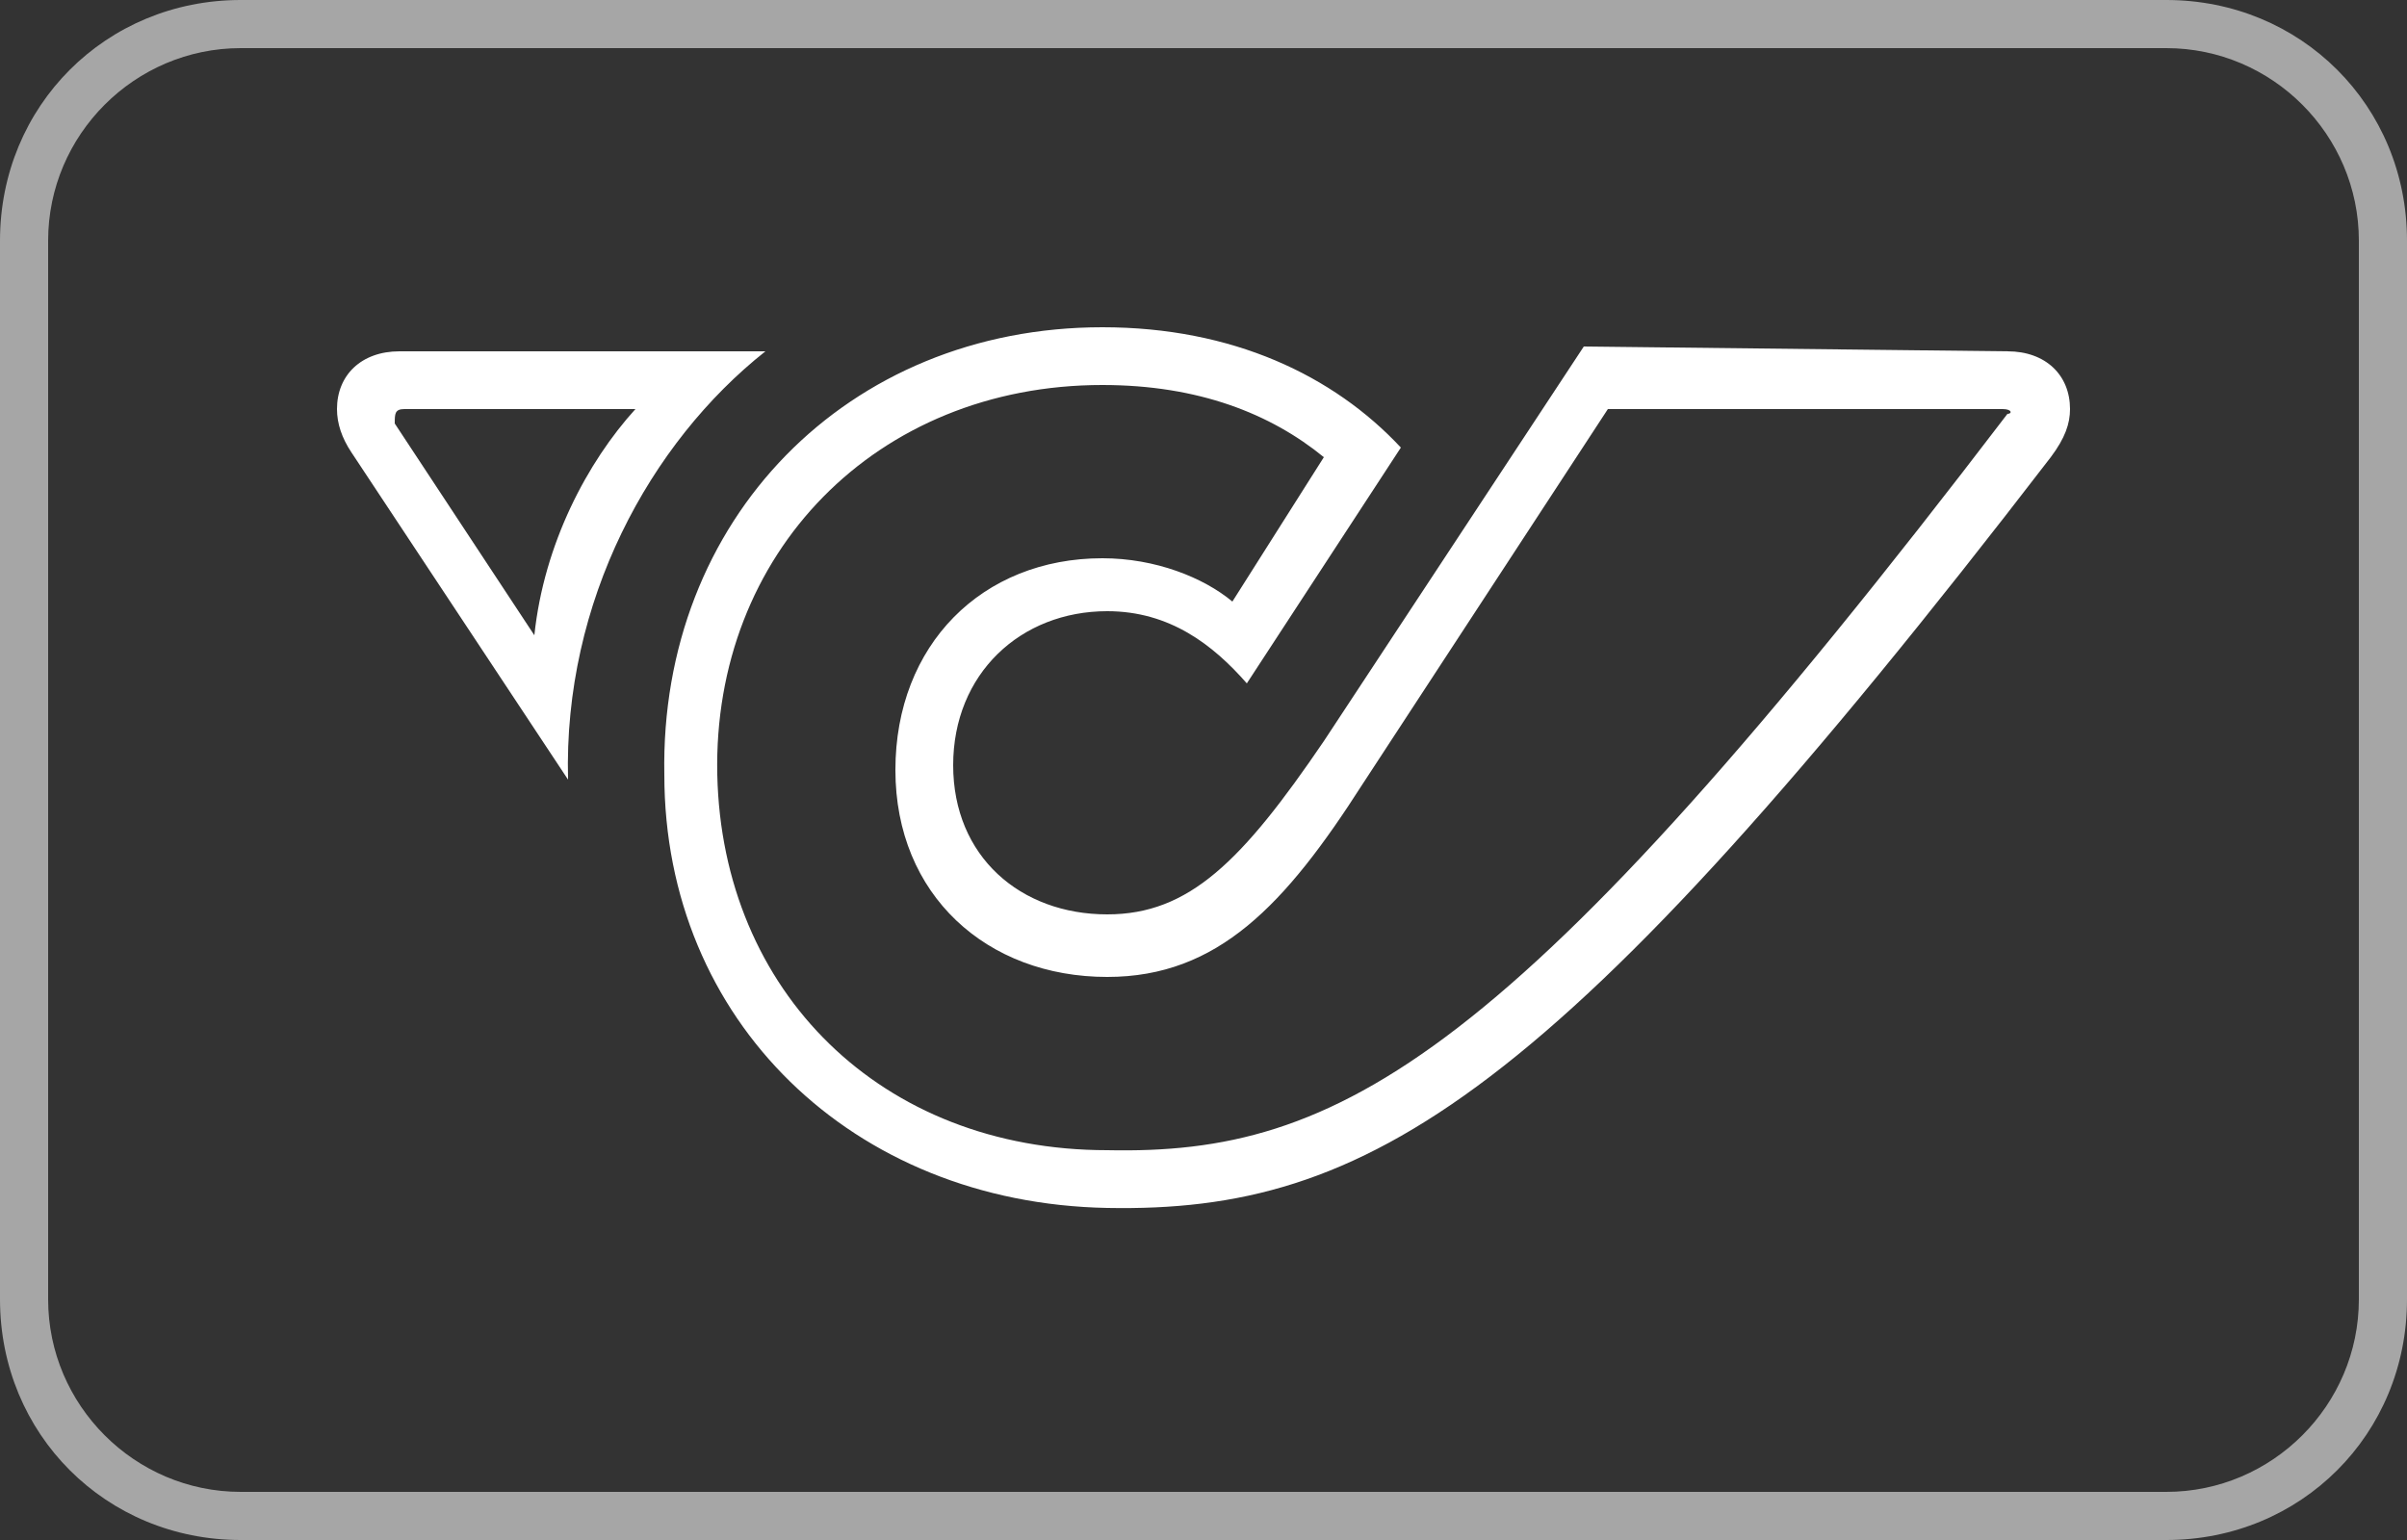 <?xml version="1.0" encoding="utf-8"?>
<!-- Generator: Adobe Illustrator 25.2.1, SVG Export Plug-In . SVG Version: 6.00 Build 0)  -->
<svg version="1.1" id="Ebene_1" xmlns="http://www.w3.org/2000/svg" xmlns:xlink="http://www.w3.org/1999/xlink" x="0px" y="0px"
	 width="50px" height="32px" viewBox="0 0 50 32" style="enable-background:new 0 0 50 32;" xml:space="preserve">
<rect x="0" y="0" width="50" height="32" fill="#333333" stroke="none"/>
<style type="text/css">
	.st0{fill:#FFFFFF;}
	.st1{fill:#A6A6A6;}
</style>
<desc>Created with Sketch.</desc>
<path class="st0" d="M11.8,16.2L7.3,9.4C7.1,9.1,7,8.8,7,8.5c0-0.7,0.5-1.2,1.3-1.2h7.6C13.5,9.2,11.7,12.5,11.8,16.2z M8.4,8.5
	c-0.2,0-0.2,0.1-0.2,0.3l2.9,4.4c0.2-1.9,1.1-3.6,2.1-4.7L8.4,8.5z M41.7,7.3c0.8,0,1.3,0.5,1.3,1.2c0,0.3-0.1,0.6-0.4,1
	C32.3,22.9,28.4,25.2,23,25.1c-5.3-0.1-9.2-3.9-9.2-9c-0.1-5.3,3.8-9.3,9.1-9.3c2.7,0,4.8,1,6.2,2.5l-3.2,4.9
	c-0.7-0.8-1.6-1.5-2.9-1.5c-1.8,0-3.2,1.3-3.2,3.2c0,1.9,1.4,3.1,3.2,3.1c1.7,0,2.8-1.1,4.5-3.6l5.4-8.2L41.7,7.3L41.7,7.3z
	 M41.6,8.5h-8.2l-5.1,7.8c-1.6,2.5-3,4-5.3,4c-2.5,0-4.4-1.7-4.4-4.3c0-2.6,1.8-4.4,4.3-4.4c1.1,0,2.1,0.4,2.7,0.9l1.9-3
	C26.4,8.6,24.9,8,22.9,8c-4.7,0-8.1,3.5-8,8.1c0.1,4.5,3.4,7.8,8.1,7.8c4.8,0.1,8.4-1.8,18.7-15.3C41.8,8.6,41.8,8.5,41.6,8.5z"/>
<g>
	<path class="st1" d="M45,1c2.2,0,4,1.8,4,4v22c0,2.2-1.8,4-4,4H5c-2.2,0-4-1.8-4-4V5c0-2.2,1.8-4,4-4H45 M45,0H5C2.2,0,0,2.2,0,5
		v22c0,2.8,2.2,5,5,5h40c2.8,0,5-2.2,5-5V5C50,2.2,47.8,0,45,0L45,0z"/>
</g>
</svg>
